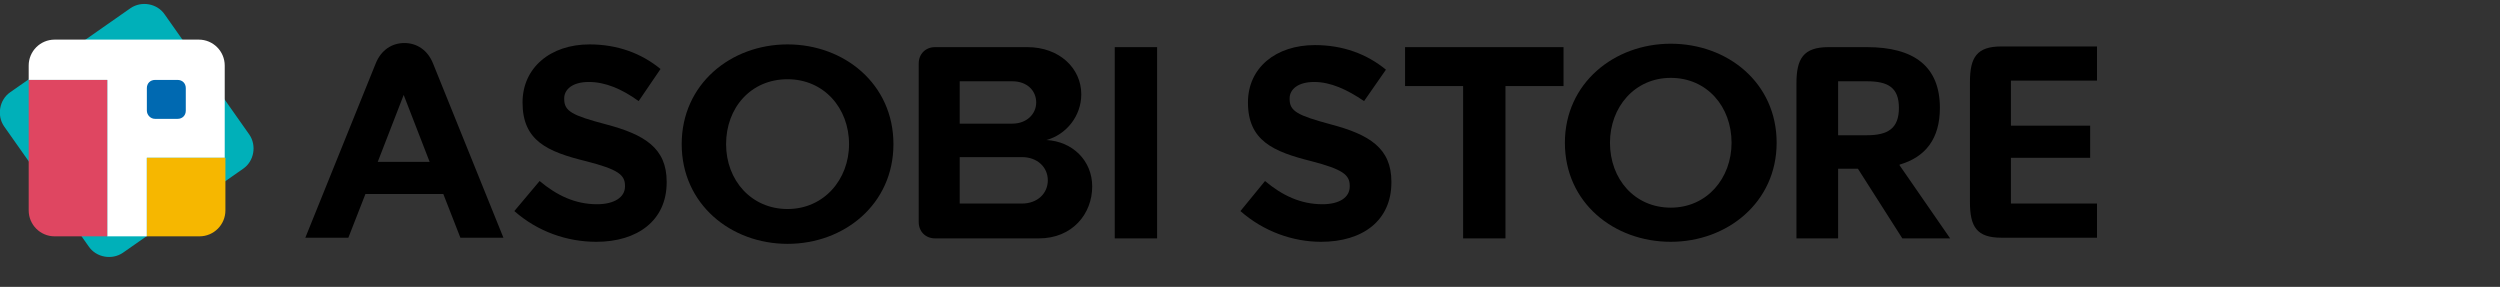 <?xml version="1.0" encoding="utf-8"?>
<!-- Generator: Adobe Illustrator 25.2.1, SVG Export Plug-In . SVG Version: 6.00 Build 0)  -->
<svg version="1.1" xmlns="http://www.w3.org/2000/svg" xmlns:xlink="http://www.w3.org/1999/xlink" x="0px" y="0px"
	 viewBox="0 0 366 42" style="enable-background:new 0 0 366 42;" xml:space="preserve">
<rect x="0" y="0" width="366" height="42" fill="#333333" stroke="none"/>
<style type="text/css">
	.st0{fill:none;}
	.st1{fill:#00B0B9;}
	.st2{fill:#FFFFFF;}
	.st3{fill:#DF4661;}
	.st4{fill:#F6B700;}
	.st5{fill:#0069B1;}
	.st6{display:none;}
</style>
<g id="レイヤー_1">
	<g>
		<g>
			<g>
				<path d="M59.2,6.3c-1.8,0-3.4,1-4.2,3c-2.6,6.4-10.3,25.5-10.3,25.5h6.3l2.5-6.4h11.4l2.5,6.4h6.3c0,0-7.7-19.1-10.3-25.5
					C62.6,7.3,61,6.3,59.2,6.3z M55.3,23.7l3.8-9.8l3.8,9.8H55.3z"/>
				<path d="M115.3,6.5c-8.3,0-15.5,5.8-15.5,14.6c0,8.8,7.2,14.6,15.5,14.6c8.3,0,15.5-5.8,15.5-14.6
					C130.8,12.3,123.6,6.5,115.3,6.5z M115.3,30.6c-5.3,0-9-4.2-9-9.5c0-5.3,3.6-9.5,9-9.5c5.3,0,9,4.2,9,9.5
					C124.3,26.3,120.6,30.6,115.3,30.6z"/>
				<path d="M153.2,20.5c2.9-0.8,5.1-3.5,5.1-6.7c0-3.8-3.2-6.9-7.9-6.9h-13.5c-1.4,0-2.4,1-2.4,2.4c0,5.8,0,17.4,0,23.2
					c0,1.4,1,2.4,2.4,2.4h15.2c4.9,0,7.8-3.6,7.8-7.6C159.9,23.5,157,20.7,153.2,20.5z M140.5,11.9c0,0,5.8,0,7.7,0
					c2.2,0,3.5,1.4,3.5,3.1c0,1.7-1.4,3.1-3.5,3.1c-1.9,0-7.7,0-7.7,0V11.9z M149.6,29.8c-2.3,0-9.1,0-9.1,0V23c0,0,6.9,0,9.1,0
					c2.3,0,3.8,1.5,3.8,3.4C153.4,28.3,151.9,29.8,149.6,29.8z"/>
				<rect x="163.2" y="6.9" width="6.2" height="28"/>
				<path d="M75.3,30.9l3.7-4.4c2.5,2.1,5.2,3.4,8.4,3.4c2.5,0,4.1-1,4.1-2.6v-0.1c0-1.6-1-2.4-5.7-3.6c-5.7-1.4-9.3-3-9.3-8.6V15
					c0-5.1,4.1-8.5,9.8-8.5c4.1,0,7.6,1.3,10.4,3.6l-3.2,4.7C91,13,88.6,12,86.2,12c-2.4,0-3.6,1.1-3.6,2.4v0.1
					c0,1.8,1.2,2.4,6.1,3.7c5.7,1.5,8.9,3.5,8.9,8.4v0.1c0,5.6-4.3,8.7-10.3,8.7C83,35.4,78.7,33.9,75.3,30.9z"/>
				<g>
					<path d="M263,12.2c0-3.6,1-5.3,4.7-5.3h5.6c6.9,0,10.7,2.8,10.7,8.9c0,4.5-2.1,7.2-5.9,8.3v0.1l7.4,10.7h-7L272,24.7h-2.9v10.2
						H263V12.2z M273.3,19.8c3.1,0,4.7-1,4.7-4s-1.6-3.9-4.7-3.9h-4.2v7.9H273.3z"/>
					<path d="M244.6,6.4c-8.3,0-15.5,5.8-15.5,14.5c0,8.8,7.2,14.5,15.5,14.5c8.3,0,15.5-5.8,15.5-14.5
						C260.1,12.1,252.9,6.4,244.6,6.4z M244.6,30.4c-5.3,0-8.9-4.2-8.9-9.5c0-5.2,3.6-9.5,8.9-9.5c5.3,0,8.9,4.2,8.9,9.5
						C253.5,26.1,249.9,30.4,244.6,30.4z"/>
					<path d="M214.2,12.6h-8.5V6.9h23.2v5.7h-8.5v22.3h-6.2V12.6z"/>
					<path d="M181.6,30.9l3.6-4.4c2.5,2.1,5.2,3.4,8.4,3.4c2.5,0,4-1,4-2.6v-0.1c0-1.6-1-2.4-5.6-3.6c-5.6-1.4-9.3-3-9.3-8.6V15
						c0-5.1,4.1-8.4,9.8-8.4c4.1,0,7.6,1.3,10.4,3.6l-3.2,4.6c-2.5-1.7-4.9-2.8-7.3-2.8s-3.6,1.1-3.6,2.4v0.1c0,1.8,1.2,2.4,6,3.7
						c5.7,1.5,8.9,3.5,8.9,8.4v0.1c0,5.6-4.2,8.7-10.3,8.7C189.3,35.4,185,33.9,181.6,30.9z"/>
					<path d="M294.4,11.8H307v-5h-14c-3.6,0-4.6,1.6-4.6,5.2v3.7v13.9v0c0,3.6,1,5.2,4.6,5.2h14v-5h-12.6v-0.4v-6.3H306v0v-4.7v0
						h-11.6v-2.7V11.8z"/>
				</g>
			</g>
			<g>
				<path class="st0" d="M3.9,31C3.9,31,3.9,31,3.9,31L3.9,31z"/>
				<polygon class="st1" points="21.5,34.9 21.5,34.9 21.5,34.9 				"/>
				<path class="st2" d="M7.8,34.9C7.8,34.9,7.8,34.9,7.8,34.9L7.8,34.9z"/>
				<g>
					<polygon class="st1" points="3.9,11.5 3.9,11.5 3.9,11.5 					"/>
					<path class="st1" d="M1.5,13.5c-1.6,1.1-2,3.4-0.9,5L13,36.1c1.1,1.6,3.4,2,5,0.9l17.6-12.3c1.6-1.1,2-3.4,0.9-5L24.1,2.1
						c-1.1-1.6-3.4-2-5-0.9L1.5,13.5z"/>
					<path class="st2" d="M32.9,23.1V9.6c0-2.1-1.7-3.8-3.8-3.8H8c-2.1,0-3.8,1.7-3.8,3.8v2.1h11.5v22.9l5.8,0V23.1H32.9z"/>
					<path class="st3" d="M15.6,11.7H4.2v19.1c0,2.1,1.7,3.8,3.8,3.8h7.7V11.7z"/>
					<path class="st4" d="M21.5,23.1v11.5h7.7c2.1,0,3.8-1.7,3.8-3.8v-7.7H21.5z"/>
					<path class="st5" d="M22.7,17.4H26c0.7,0,1.2-0.5,1.2-1.2v-3.3c0-0.7-0.5-1.2-1.2-1.2h-3.3c-0.7,0-1.2,0.5-1.2,1.2v3.3
						C21.5,16.8,22,17.4,22.7,17.4z"/>
				</g>
			</g>
		</g>
	</g>
</g>
<g id="レイヤー_2" class="st6">
</g>
</svg>
